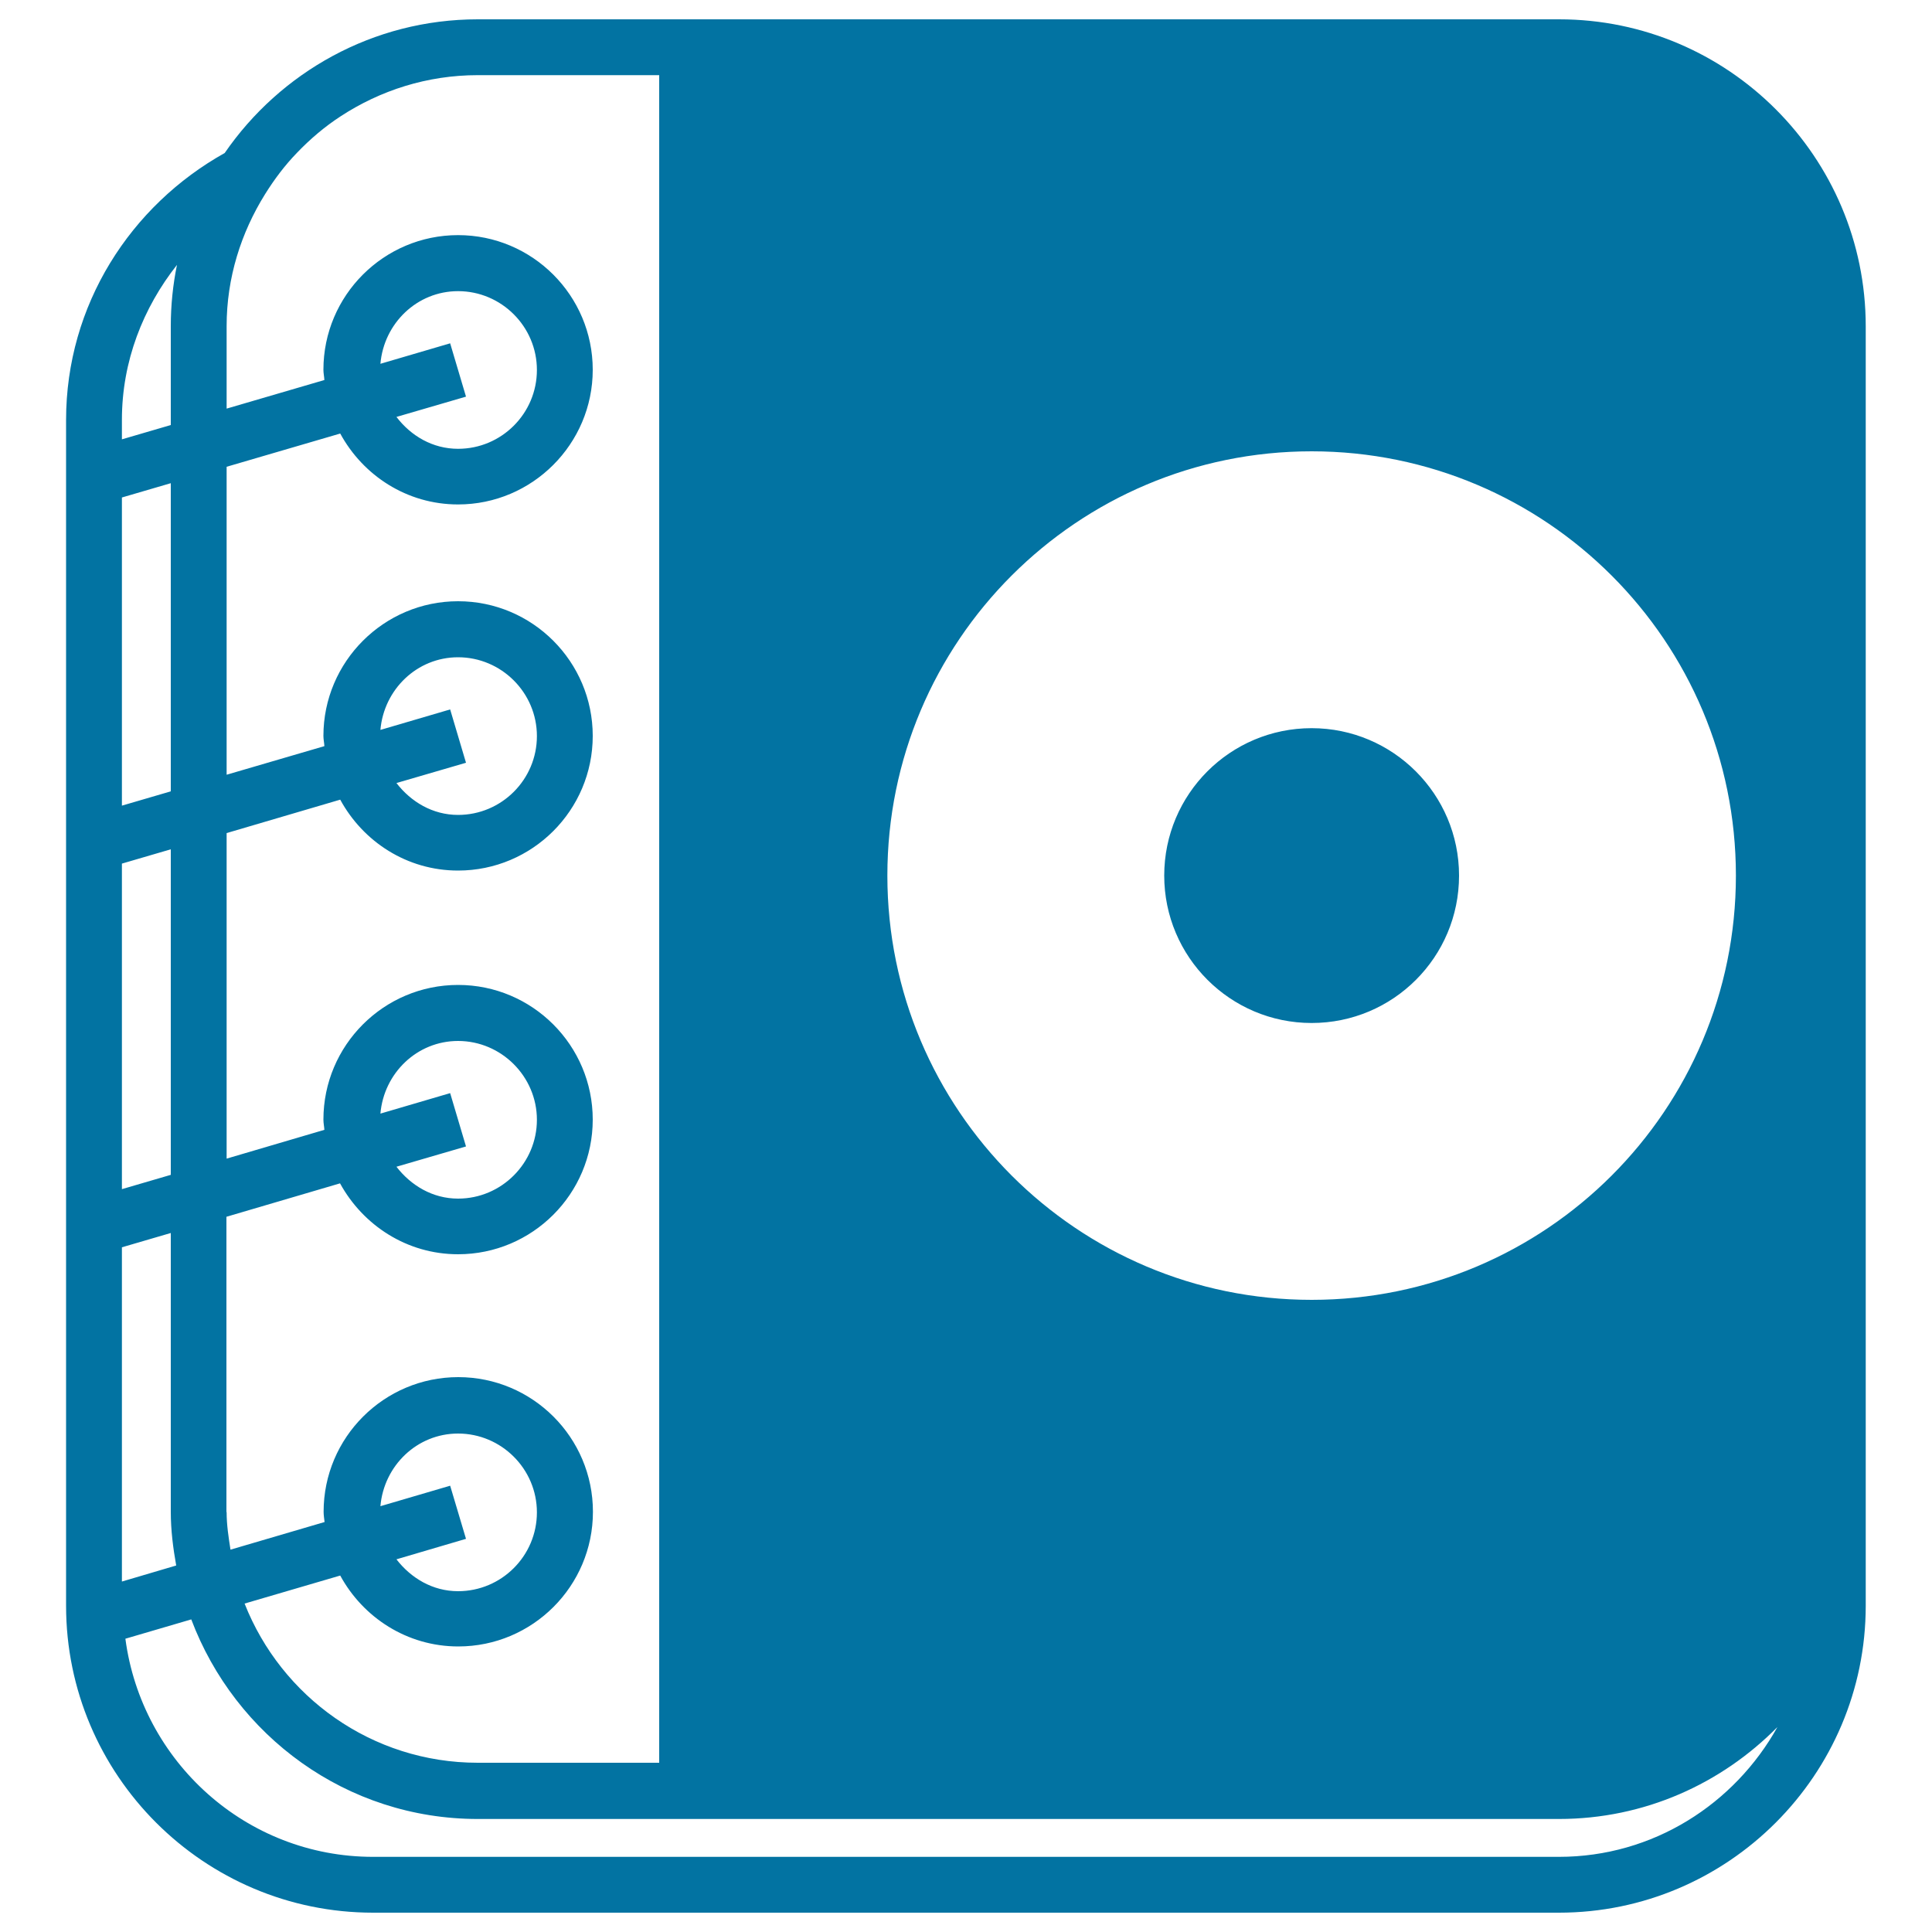 <svg xmlns="http://www.w3.org/2000/svg" viewBox="0 0 1000 1000" style="fill:#0273a2">
<title>Notebook With Rings And Cd SVG icon</title>
<g><path d="M602.6,453.2c0-42.1,34.1-76.3,76.3-76.3c42.1,0,76.3,34.2,76.3,76.3c0,42.2-34.1,76.3-76.3,76.3C636.8,529.5,602.6,495.3,602.6,453.2z M965.7,168.9v48.5v565.2v48.5c0,87.6-71.3,158.9-158.8,158.9H193.1c-87.6,0-158.9-71.3-158.9-158.9V217.4c0-59.6,33.4-111,82.1-138.2C145,37.5,193,10,247.3,10h93.9h140.8h325C894.5,10,965.7,81.3,965.7,168.9z M459.3,453.2c0,121.3,98.4,219.6,219.6,219.6c121.3,0,219.6-98.3,219.6-219.6s-98.3-219.6-219.6-219.6C557.6,233.6,459.3,331.9,459.3,453.2z M117.3,782.6c0,6.7,1,13.1,2,19.5l48.7-14.3c-0.2-1.8-0.5-3.5-0.5-5.3c0-38.5,31.3-69.7,69.7-69.7c38.4,0,69.7,31.2,69.7,69.7c0,38.5-31.3,69.7-69.7,69.7c-26.5,0-49.3-15-61.1-36.7l-49.5,14.5c19,48.2,65.8,82.4,120.7,82.4h93.9V87.4V72.9V58.5V38.9h-93.9c-26.2,0-50.5,7.9-71,21.3c-8.3,5.4-15.8,11.8-22.6,18.9c-6.3,6.5-11.7,13.7-16.5,21.4c-12.4,19.9-19.9,43.2-19.9,68.3v42.7l50.6-14.8c-0.1-1.8-0.5-3.5-0.5-5.3c0-38.5,31.3-69.7,69.7-69.7c38.5,0,69.7,31.3,69.7,69.7c0,38.4-31.3,69.7-69.7,69.7c-26.5,0-49.2-15-61-36.7l-58.8,17.2V401l50.6-14.8c-0.1-1.8-0.5-3.5-0.5-5.3c0-38.4,31.3-69.7,69.7-69.7c38.5,0,69.7,31.3,69.7,69.7c0,38.5-31.3,69.7-69.7,69.7c-26.5,0-49.2-15-61-36.7l-58.8,17.3v168.5l50.6-14.9c-0.1-1.7-0.5-3.4-0.5-5.3c0-38.5,31.3-69.7,69.7-69.7c38.5,0,69.7,31.3,69.7,69.7c0,38.5-31.3,69.7-69.7,69.7c-26.5,0-49.2-15-61.1-36.7l-58.8,17.3v152.9L117.3,782.6L117.3,782.6z M241.2,593.4l-36,10.5c7.5,9.7,18.7,16.5,31.9,16.5c22.5,0,40.8-18.4,40.8-40.8s-18.4-40.8-40.8-40.8c-21.3,0-38.4,16.7-40.2,37.6l36.1-10.6L241.2,593.4z M241.2,394.8l-36,10.5c7.5,9.7,18.7,16.5,31.9,16.5c22.5,0,40.8-18.3,40.8-40.8c0-22.5-18.4-40.8-40.8-40.8c-21.3,0-38.4,16.7-40.2,37.6l36.1-10.6L241.2,394.8z M241.2,205.3l-36,10.5c7.5,9.8,18.7,16.5,31.9,16.5c22.5,0,40.8-18.3,40.8-40.8c0-22.5-18.4-40.8-40.8-40.8c-21.3,0-38.4,16.7-40.2,37.6l36.1-10.6L241.2,205.3z M241.2,796.5l-36,10.6c7.5,9.7,18.7,16.5,31.9,16.5c22.5,0,40.8-18.3,40.8-40.8c0-22.5-18.4-40.8-40.8-40.8c-21.3,0-38.4,16.7-40.2,37.6l36.1-10.6L241.2,796.5z M63.1,227.4l25.3-7.4v-51.2c0-10.8,1.1-21.4,3.2-31.7c-17.5,22.2-28.5,49.8-28.5,80.2L63.1,227.4L63.1,227.4z M63.1,417l25.3-7.4V250.1l-25.3,7.4V417z M63.1,615.5l25.3-7.4V439.6l-25.3,7.4V615.5z M63.1,818.6l28.1-8.3c-1.6-9-2.8-18.2-2.8-27.8V638.2l-25.3,7.4L63.1,818.6L63.1,818.6z M920,893.9c-28.9,29.3-68.8,47.6-113.1,47.6H482H341.2h-93.9c-68,0-125.6-43.1-148.3-103.3l-34.1,10c8.4,63.5,62.4,112.9,128.2,112.9h613.8C855.7,961.1,897.8,933.7,920,893.9z"/></g>
</svg>